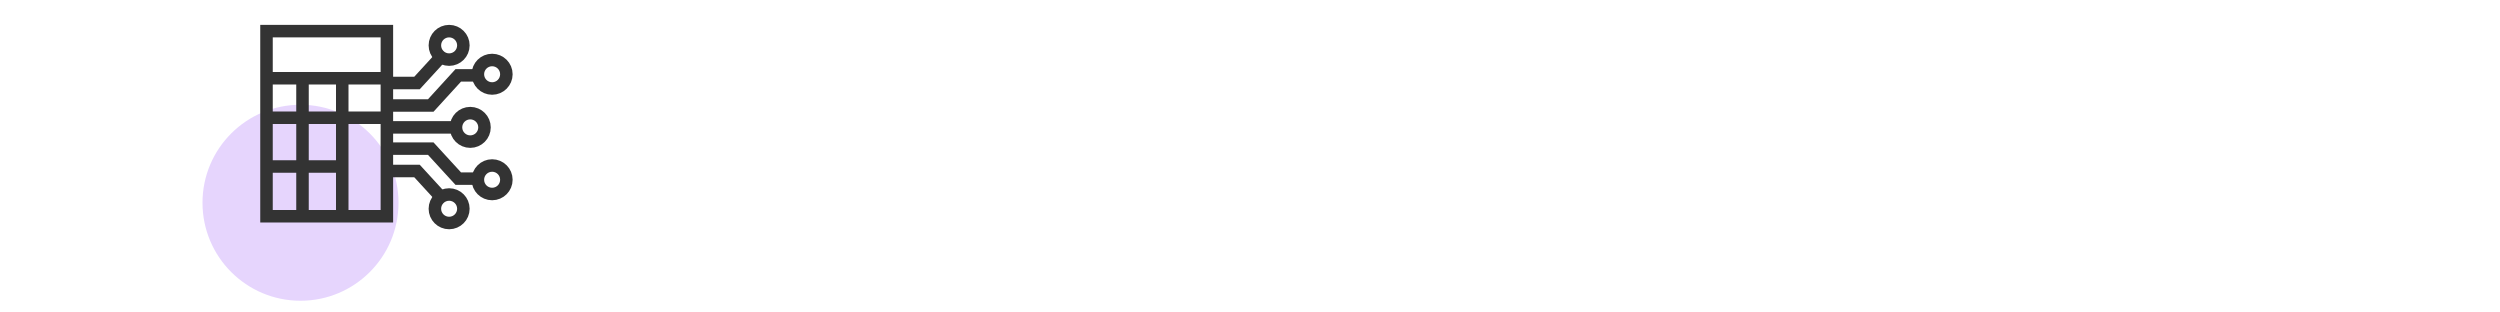 <?xml version="1.0" encoding="UTF-8"?><svg xmlns="http://www.w3.org/2000/svg" viewBox="0 0 200 25"><defs><style>.cls-1{fill:none;stroke:#333;stroke-miterlimit:10;}.cls-2{fill:#e6d5fd;}</style></defs><g id="Purple"><circle class="cls-2" cx="24.04" cy="16.22" r="7.84"/></g><g id="Layer_23_copy"><g><rect class="cls-1" x="21.32" y="2.49" width="9.63" height="14.81"/><line class="cls-1" x1="30.83" y1="6.26" x2="21.32" y2="6.26"/><line class="cls-1" x1="24.2" y1="17.3" x2="24.2" y2="6.26"/><line class="cls-1" x1="27.38" y1="17.3" x2="27.38" y2="6.26"/><line class="cls-1" x1="21.32" y1="9.42" x2="30.96" y2="9.42"/><line class="cls-1" x1="21.32" y1="13.32" x2="27.28" y2="13.32"/></g><polyline class="cls-1" points="31.21 6.64 33.36 6.64 35.57 4.23"/><polyline class="cls-1" points="31.21 8.44 34.46 8.44 36.66 6.03 38.11 6.03"/><line class="cls-1" x1="31.21" y1="10.19" x2="36.83" y2="10.19"/><circle class="cls-1" cx="35.93" cy="3.63" r="1.14"/><circle class="cls-1" cx="39.37" cy="5.94" r="1.14"/><polyline class="cls-1" points="31.21 13.68 33.36 13.68 35.57 16.09"/><polyline class="cls-1" points="31.21 11.89 34.46 11.89 36.66 14.29 38.11 14.29"/><circle class="cls-1" cx="35.93" cy="16.7" r="1.14"/><circle class="cls-1" cx="39.37" cy="14.38" r="1.14"/><circle class="cls-1" cx="37.62" cy="10.19" r="1.14"/></g></svg>